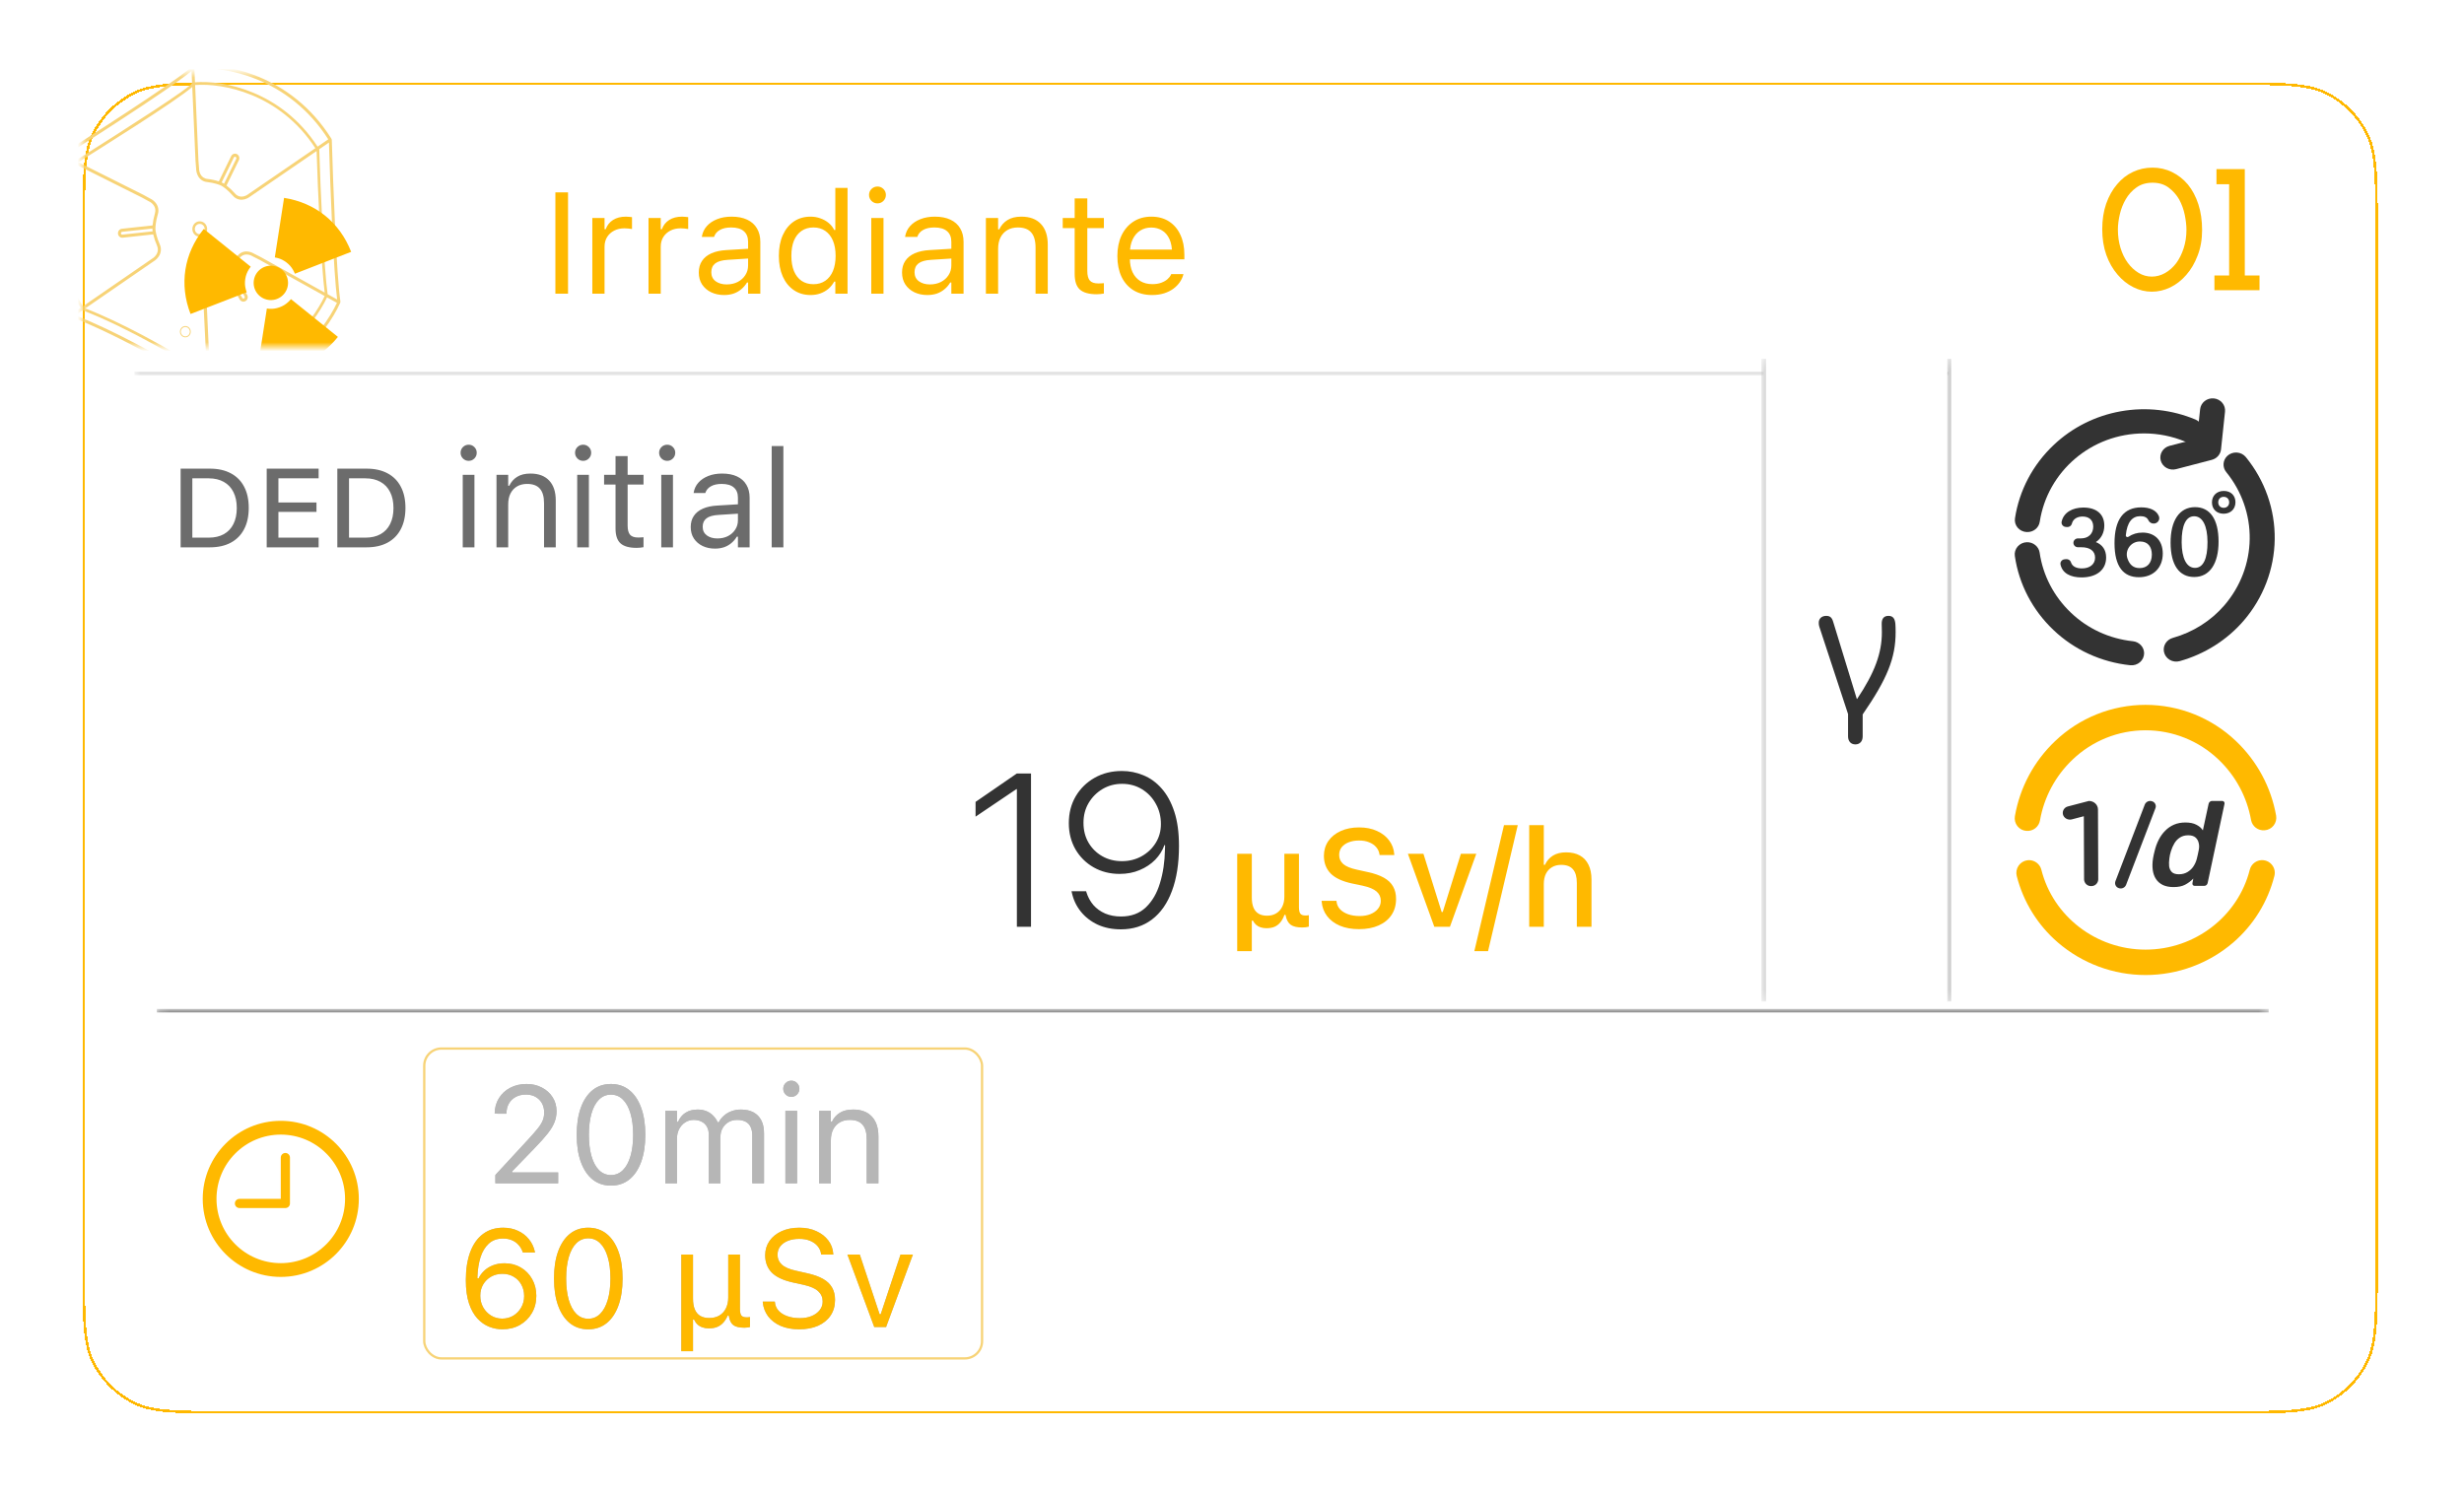 <svg width="270" height="164" viewBox="0 0 270 164" fill="none" xmlns="http://www.w3.org/2000/svg">
<g filter="url(#filter0_d_95_8150)">
<path d="M7.123 23.221C7.123 17.586 7.123 14.769 8.22 12.616C9.184 10.723 10.723 9.184 12.617 8.219C14.769 7.123 17.586 7.123 23.221 7.123H242.56C248.195 7.123 251.012 7.123 253.164 8.219C255.058 9.184 256.597 10.723 257.561 12.616C258.658 14.769 258.658 17.586 258.658 23.221V136.915C258.658 142.55 258.658 145.367 257.561 147.519C256.597 149.413 255.058 150.952 253.164 151.916C251.012 153.013 248.195 153.013 242.56 153.013H23.221C17.586 153.013 14.769 153.013 12.617 151.916C10.723 150.952 9.184 149.413 8.22 147.519C7.123 145.367 7.123 142.55 7.123 136.915V23.221Z" fill="white" shape-rendering="crispEdges"/>
<path d="M7.266 23.221C7.266 20.401 7.266 18.295 7.402 16.624C7.539 14.955 7.81 13.734 8.347 12.681C9.298 10.815 10.815 9.298 12.681 8.347C13.734 7.81 14.956 7.538 16.625 7.402C18.295 7.266 20.401 7.266 23.221 7.266H242.56C245.38 7.266 247.486 7.266 249.156 7.402C250.825 7.538 252.047 7.81 253.1 8.347C254.966 9.298 256.483 10.815 257.434 12.681C257.971 13.734 258.242 14.955 258.379 16.624C258.515 18.295 258.515 20.401 258.515 23.221V136.915C258.515 139.735 258.515 141.841 258.379 143.512C258.242 145.18 257.971 146.402 257.434 147.455C256.483 149.321 254.966 150.838 253.1 151.789C252.047 152.326 250.825 152.597 249.156 152.734C247.486 152.87 245.38 152.87 242.56 152.87H23.221C20.401 152.87 18.295 152.87 16.625 152.734C14.956 152.597 13.734 152.326 12.681 151.789C10.815 150.838 9.298 149.321 8.347 147.455C7.81 146.402 7.539 145.18 7.402 143.512C7.266 141.841 7.266 139.735 7.266 136.915V23.221Z" stroke="#FFB800" stroke-width="0.285" shape-rendering="crispEdges"/>
<mask id="path-3-inside-1_95_8150" fill="white">
<path d="M12.832 11.88H252.293V39.046H12.832V11.88Z"/>
</mask>
<path d="M12.832 11.88H252.293V39.046H12.832V11.88Z" fill="white"/>
<path d="M252.293 38.856H12.832V39.236H252.293V38.856Z" fill="#C7C7C7" mask="url(#path-3-inside-1_95_8150)"/>
<path d="M237.663 28.225C237.146 28.824 236.56 29.279 235.907 29.593C235.254 29.905 234.58 30.062 233.886 30.062C233.192 30.062 232.519 29.899 231.865 29.572C231.212 29.245 230.634 28.783 230.13 28.184C229.613 27.585 229.205 26.871 228.906 26.041C228.606 25.197 228.456 24.258 228.456 23.224C228.456 22.189 228.599 21.257 228.885 20.427C229.185 19.583 229.586 18.869 230.09 18.284C230.579 17.698 231.158 17.249 231.825 16.936C232.491 16.623 233.206 16.467 233.968 16.467C234.73 16.467 235.445 16.63 236.111 16.957C236.778 17.283 237.357 17.739 237.847 18.324C238.336 18.923 238.717 19.645 238.99 20.488C239.262 21.332 239.398 22.271 239.398 23.305C239.398 24.34 239.235 25.272 238.908 26.102C238.595 26.932 238.18 27.64 237.663 28.225ZM231.253 26.898C231.593 27.361 231.988 27.728 232.437 28C232.886 28.272 233.369 28.409 233.886 28.409C234.39 28.409 234.873 28.279 235.336 28.021C235.798 27.762 236.207 27.401 236.56 26.939C236.901 26.476 237.173 25.932 237.377 25.306C237.581 24.68 237.683 24.006 237.683 23.285C237.683 22.795 237.622 22.25 237.5 21.652C237.377 21.053 237.173 20.488 236.887 19.957C236.588 19.44 236.2 19.005 235.724 18.651C235.247 18.297 234.662 18.12 233.968 18.12C233.274 18.12 232.682 18.297 232.192 18.651C231.716 18.991 231.328 19.42 231.029 19.937C230.729 20.454 230.511 21.012 230.375 21.611C230.239 22.21 230.171 22.754 230.171 23.244C230.171 23.965 230.266 24.639 230.457 25.265C230.647 25.891 230.913 26.435 231.253 26.898ZM245.69 29.899H240.75V28.286H242.362V18.284H240.974V16.63H244.077V28.286H245.69V29.899Z" fill="#FFB900"/>
<path d="M17.889 58.077V49.455H21.088C21.987 49.455 22.753 49.624 23.387 49.963C24.026 50.302 24.512 50.791 24.846 51.43C25.185 52.069 25.354 52.84 25.354 53.744V53.759C25.354 54.667 25.185 55.444 24.846 56.087C24.512 56.731 24.026 57.224 23.387 57.568C22.753 57.907 21.987 58.077 21.088 58.077H17.889ZM19.172 57.016H20.962C21.616 57.016 22.171 56.888 22.628 56.633C23.085 56.377 23.433 56.009 23.674 55.527C23.92 55.041 24.043 54.456 24.043 53.773V53.766C24.043 53.083 23.92 52.501 23.674 52.019C23.433 51.533 23.082 51.162 22.62 50.907C22.163 50.646 21.611 50.516 20.962 50.516H19.172V57.016ZM27.322 58.077V49.455H33.011V50.516H28.604V53.162H32.775V54.193H28.604V57.016H33.011V58.077H27.322ZM35.06 58.077V49.455H38.258C39.157 49.455 39.923 49.624 40.557 49.963C41.196 50.302 41.682 50.791 42.016 51.43C42.355 52.069 42.525 52.84 42.525 53.744V53.759C42.525 54.667 42.355 55.444 42.016 56.087C41.682 56.731 41.196 57.224 40.557 57.568C39.923 57.907 39.157 58.077 38.258 58.077H35.06ZM36.342 57.016H38.133C38.786 57.016 39.341 56.888 39.798 56.633C40.255 56.377 40.604 56.009 40.844 55.527C41.09 55.041 41.213 54.456 41.213 53.773V53.766C41.213 53.083 41.09 52.501 40.844 52.019C40.604 51.533 40.252 51.162 39.791 50.907C39.334 50.646 38.781 50.516 38.133 50.516H36.342V57.016ZM48.803 58.077V50.133H50.085V58.077H48.803ZM49.452 48.6C49.211 48.6 49.002 48.514 48.825 48.342C48.653 48.165 48.567 47.957 48.567 47.716C48.567 47.47 48.653 47.261 48.825 47.089C49.002 46.917 49.211 46.831 49.452 46.831C49.697 46.831 49.906 46.917 50.078 47.089C50.25 47.261 50.336 47.47 50.336 47.716C50.336 47.957 50.25 48.165 50.078 48.342C49.906 48.514 49.697 48.6 49.452 48.6ZM52.502 58.077V50.133H53.785V51.327H53.903C54.104 50.904 54.394 50.578 54.772 50.347C55.15 50.111 55.632 49.993 56.217 49.993C57.111 49.993 57.796 50.248 58.273 50.759C58.754 51.265 58.995 51.99 58.995 52.933V58.077H57.712V53.243C57.712 52.526 57.56 51.995 57.256 51.651C56.956 51.302 56.489 51.128 55.855 51.128C55.433 51.128 55.067 51.219 54.757 51.4C54.448 51.582 54.207 51.84 54.035 52.174C53.868 52.508 53.785 52.909 53.785 53.375V58.077H52.502ZM61.346 58.077V50.133H62.628V58.077H61.346ZM61.994 48.6C61.753 48.6 61.544 48.514 61.368 48.342C61.196 48.165 61.11 47.957 61.11 47.716C61.11 47.47 61.196 47.261 61.368 47.089C61.544 46.917 61.753 46.831 61.994 46.831C62.24 46.831 62.448 46.917 62.62 47.089C62.792 47.261 62.878 47.47 62.878 47.716C62.878 47.957 62.792 48.165 62.62 48.342C62.448 48.514 62.24 48.6 61.994 48.6ZM67.867 58.136C67.052 58.136 66.46 57.971 66.091 57.642C65.728 57.313 65.546 56.77 65.546 56.014V51.194H64.293V50.133H65.546V48.077H66.872V50.133H68.612V51.194H66.872V55.689C66.872 56.156 66.961 56.492 67.138 56.699C67.314 56.9 67.609 57.001 68.022 57.001C68.135 57.001 68.231 56.998 68.309 56.994C68.393 56.989 68.494 56.981 68.612 56.971V58.062C68.489 58.082 68.366 58.099 68.243 58.114C68.12 58.129 67.995 58.136 67.867 58.136ZM70.557 58.077V50.133H71.839V58.077H70.557ZM71.205 48.6C70.965 48.6 70.756 48.514 70.579 48.342C70.407 48.165 70.321 47.957 70.321 47.716C70.321 47.47 70.407 47.261 70.579 47.089C70.756 46.917 70.965 46.831 71.205 46.831C71.451 46.831 71.66 46.917 71.832 47.089C72.004 47.261 72.09 47.47 72.09 47.716C72.09 47.957 72.004 48.165 71.832 48.342C71.66 48.514 71.451 48.6 71.205 48.6ZM76.438 58.217C75.936 58.217 75.484 58.121 75.082 57.929C74.684 57.738 74.367 57.465 74.131 57.111C73.9 56.758 73.785 56.34 73.785 55.859V55.844C73.785 55.372 73.898 54.97 74.124 54.636C74.35 54.297 74.679 54.031 75.111 53.84C75.543 53.648 76.067 53.535 76.681 53.501L79.599 53.324V54.348L76.835 54.525C76.231 54.559 75.789 54.685 75.509 54.901C75.234 55.117 75.096 55.422 75.096 55.815V55.829C75.096 56.232 75.249 56.547 75.553 56.773C75.858 56.994 76.241 57.104 76.703 57.104C77.14 57.104 77.528 57.018 77.867 56.846C78.206 56.669 78.472 56.431 78.663 56.131C78.86 55.832 78.958 55.493 78.958 55.114V52.638C78.958 52.147 78.808 51.774 78.508 51.518C78.213 51.258 77.769 51.128 77.174 51.128C76.698 51.128 76.307 51.214 76.003 51.386C75.698 51.553 75.494 51.791 75.391 52.1L75.384 52.123H74.102L74.109 52.078C74.178 51.661 74.35 51.297 74.625 50.988C74.905 50.673 75.266 50.43 75.708 50.258C76.15 50.081 76.654 49.993 77.219 49.993C77.867 49.993 78.415 50.099 78.862 50.31C79.314 50.521 79.656 50.826 79.886 51.224C80.122 51.617 80.24 52.088 80.24 52.638V58.077H78.958V56.905H78.84C78.673 57.185 78.469 57.423 78.228 57.62C77.993 57.816 77.725 57.966 77.425 58.069C77.125 58.168 76.796 58.217 76.438 58.217ZM82.657 58.077V46.979H83.939V58.077H82.657Z" fill="#6C6C6C"/>
</g>
<mask id="mask0_95_8150" style="mask-type:alpha" maskUnits="userSpaceOnUse" x="9" y="8" width="30" height="30">
<path d="M9 8.103L39 8L39 38H9V8.103Z" fill="#D9D9D9"/>
</mask>
<g mask="url(#mask0_95_8150)">
<path d="M37.272 33.207C37.286 33.177 37.295 33.144 37.299 33.111C37.303 33.08 37.303 33.047 37.298 33.015C36.879 30.242 36.503 20.296 36.359 15.354C36.358 15.325 36.353 15.295 36.345 15.267C36.336 15.238 36.323 15.21 36.307 15.184C31.851 8.106 24.506 6.858 21.178 7.187C21.137 7.192 21.097 7.207 21.063 7.232L21.027 7.257C21.003 7.275 20.983 7.296 20.965 7.321C20.448 8.031 13.331 12.739 6.752 16.9C6.727 16.916 6.705 16.935 6.685 16.956C6.665 16.979 6.648 17.004 6.635 17.031C2.865 24.602 5.659 31.833 7.69 34.64C7.709 34.666 7.731 34.688 7.755 34.708C7.78 34.725 7.806 34.739 7.834 34.749C13.257 36.827 19.962 40.807 22.792 42.647C22.815 42.662 22.841 42.674 22.868 42.682C22.896 42.691 22.925 42.696 22.954 42.696C30.817 42.848 35.742 36.586 37.272 33.207ZM36.943 32.818L35.9 32.238C35.52 29.63 35.111 20.826 34.984 16.397L34.983 16.354L36.045 15.624C36.187 20.508 36.545 29.777 36.943 32.818ZM13.351 25.069C13.289 25.076 13.229 25.095 13.174 25.126C13.119 25.157 13.071 25.198 13.032 25.249C12.993 25.299 12.963 25.357 12.946 25.419C12.928 25.481 12.922 25.546 12.928 25.61C12.935 25.675 12.954 25.737 12.983 25.794C13.013 25.851 13.053 25.901 13.101 25.942C13.15 25.983 13.205 26.013 13.265 26.032C13.325 26.05 13.387 26.056 13.449 26.049L16.791 25.686C16.892 26.111 17.031 26.526 17.207 26.923C17.51 27.614 17.007 28.144 16.7 28.326L16.695 28.329L9.088 33.566C7.315 30.961 5.138 24.556 8.32 18.024L15.554 21.648L16.289 22.051L16.297 22.055C16.625 22.194 17.191 22.65 16.978 23.376C16.85 23.808 16.763 24.253 16.719 24.703L13.351 25.069ZM16.702 25.045C16.702 25.097 16.703 25.142 16.706 25.177C16.708 25.222 16.715 25.282 16.726 25.354L13.415 25.713C13.396 25.715 13.376 25.713 13.357 25.707C13.339 25.701 13.321 25.692 13.306 25.679C13.291 25.666 13.278 25.651 13.269 25.633C13.259 25.615 13.253 25.595 13.251 25.575C13.249 25.555 13.251 25.534 13.257 25.515C13.262 25.495 13.271 25.477 13.284 25.461C13.296 25.445 13.311 25.432 13.328 25.422C13.345 25.412 13.364 25.406 13.384 25.404L16.702 25.045ZM22.214 31.563L22.667 40.829C21.124 39.833 18.475 38.236 15.577 36.706C13.522 35.621 11.341 34.571 9.343 33.794L16.726 28.713L16.999 28.527C17.07 28.473 17.138 28.413 17.201 28.348C17.308 28.237 17.4 28.111 17.473 27.973C17.57 27.793 17.624 27.59 17.63 27.383C17.636 27.177 17.593 26.971 17.507 26.785C17.165 26.005 17.047 25.379 17.033 25.156C17.019 24.934 17.055 24.296 17.295 23.476C17.358 23.28 17.374 23.07 17.342 22.866C17.31 22.662 17.231 22.468 17.112 22.302C16.936 22.059 16.702 21.868 16.433 21.748L15.701 21.346L8.577 17.778C10.467 16.589 19.445 10.994 21.067 9.524L21.421 17.587L21.488 18.443C21.489 18.748 21.566 19.047 21.712 19.311C21.812 19.49 21.952 19.641 22.12 19.752C22.288 19.862 22.479 19.929 22.677 19.947C23.496 20.039 24.074 20.255 24.265 20.356C24.456 20.457 24.965 20.815 25.52 21.448C25.65 21.604 25.815 21.725 26 21.8C26.185 21.876 26.385 21.904 26.583 21.883C26.875 21.85 27.154 21.737 27.391 21.556L34.693 16.551C34.82 20.909 35.209 29.217 35.577 32.059L28.58 28.175L28.577 28.173L27.838 27.798C27.586 27.642 27.299 27.559 27.007 27.554C26.808 27.552 26.611 27.601 26.433 27.695C26.256 27.788 26.103 27.926 25.987 28.094C25.492 28.78 25.019 29.186 24.838 29.305C24.657 29.424 24.101 29.696 23.294 29.869C23.098 29.906 22.914 29.991 22.757 30.118C22.6 30.245 22.474 30.41 22.392 30.598C22.291 30.824 22.24 31.071 22.241 31.32M25.968 16.893C25.856 16.834 25.726 16.823 25.607 16.864C25.487 16.905 25.388 16.993 25.331 17.109L23.98 19.877C23.567 19.744 23.142 19.653 22.712 19.607C21.986 19.524 21.805 18.805 21.811 18.436L21.743 17.566L21.381 9.321C24.362 9.078 30.639 10.222 34.554 16.239L27.207 21.276L27.199 21.282C26.916 21.505 26.251 21.778 25.759 21.217C25.474 20.89 25.16 20.593 24.822 20.328L26.175 17.556C26.231 17.44 26.241 17.305 26.203 17.181C26.164 17.057 26.079 16.954 25.968 16.894L25.968 16.893ZM25.887 17.402L24.553 20.134C24.497 20.097 24.449 20.069 24.412 20.05C24.375 20.031 24.339 20.012 24.288 19.992L25.62 17.264C25.638 17.227 25.669 17.199 25.707 17.186C25.744 17.174 25.785 17.177 25.82 17.196C25.856 17.214 25.882 17.247 25.895 17.286C25.907 17.325 25.904 17.367 25.886 17.404L25.887 17.402ZM25.13 29.502L26.8 32.487C26.81 32.504 26.817 32.524 26.819 32.544C26.822 32.564 26.82 32.585 26.815 32.604C26.81 32.624 26.802 32.642 26.79 32.659C26.778 32.675 26.763 32.688 26.746 32.699C26.729 32.709 26.71 32.715 26.691 32.718C26.672 32.721 26.652 32.719 26.633 32.714C26.614 32.709 26.596 32.7 26.581 32.688C26.565 32.675 26.552 32.66 26.542 32.642L24.877 29.669C24.934 29.636 24.98 29.611 25.013 29.588C25.047 29.566 25.085 29.537 25.129 29.504L25.13 29.502ZM22.573 31.461L22.572 31.45C22.533 31.083 22.647 30.349 23.362 30.195C23.779 30.108 24.188 29.979 24.582 29.81L26.263 32.813C26.326 32.926 26.43 33.008 26.552 33.042C26.673 33.075 26.802 33.057 26.911 32.991C27.02 32.925 27.099 32.817 27.131 32.691C27.163 32.565 27.145 32.43 27.082 32.317L25.384 29.284C25.703 28.984 25.993 28.652 26.25 28.294C26.688 27.686 27.376 27.893 27.678 28.086L27.685 28.09L28.433 28.47L35.577 32.439C34.181 35.439 29.814 40.968 22.999 40.934L22.573 31.461ZM35.972 15.268L34.801 16.07C30.813 9.941 24.417 8.771 21.367 9.016L21.3 7.514C24.585 7.225 31.634 8.478 35.972 15.268ZM15.652 11.539C19.249 9.147 20.519 8.185 20.988 7.767L21.046 9.106L21.041 9.118C20.787 9.638 14.324 13.782 8.258 17.617L7.135 17.056C8.517 16.179 12.222 13.82 15.652 11.539ZM7.904 34.378C5.932 31.602 3.283 24.626 6.868 17.297L8.054 17.891C4.816 24.543 7.033 31.065 8.841 33.734L7.904 34.378ZM14.963 37.7C12.748 36.531 10.402 35.399 8.241 34.551L9.037 34.003L9.069 34.016C14 35.898 20.113 39.531 22.681 41.203L22.726 42.216C21.021 41.115 18.128 39.371 14.965 37.701L14.963 37.7ZM23.062 42.363L23.011 41.241C29.956 41.267 34.406 35.651 35.836 32.586L36.92 33.188C35.365 36.509 30.604 42.45 23.062 42.363Z" fill="#F7D377"/>
<path d="M21.52 25.851C21.663 25.926 21.825 25.956 21.985 25.936C22.144 25.916 22.294 25.848 22.416 25.739C22.538 25.63 22.627 25.486 22.67 25.325C22.713 25.165 22.71 24.994 22.66 24.835C22.61 24.676 22.516 24.536 22.39 24.433C22.263 24.33 22.11 24.268 21.95 24.255C21.79 24.242 21.63 24.279 21.49 24.361C21.35 24.443 21.236 24.566 21.164 24.715C21.066 24.915 21.049 25.146 21.116 25.36C21.183 25.573 21.328 25.749 21.52 25.851ZM22.133 24.595C22.228 24.646 22.307 24.724 22.36 24.821C22.412 24.919 22.436 25.03 22.428 25.141C22.419 25.252 22.38 25.358 22.314 25.445C22.247 25.533 22.158 25.598 22.056 25.633C21.954 25.667 21.845 25.67 21.742 25.64C21.639 25.609 21.546 25.548 21.477 25.464C21.407 25.379 21.363 25.275 21.35 25.164C21.337 25.054 21.357 24.942 21.405 24.842C21.47 24.709 21.583 24.608 21.72 24.562C21.856 24.516 22.005 24.527 22.133 24.595Z" fill="#F7D377"/>
<path d="M29.389 32.862C28.361 32.703 27.657 31.739 27.817 30.711C27.977 29.683 28.94 28.979 29.968 29.139C30.997 29.299 31.701 30.262 31.541 31.29C31.381 32.319 30.418 33.022 29.389 32.862ZM37.028 36.921L31.881 32.779C31.837 32.829 31.8 32.88 31.75 32.93C31.689 32.999 31.622 33.06 31.556 33.121C31.489 33.182 31.417 33.235 31.343 33.295C31.271 33.348 31.191 33.4 31.12 33.446C31.041 33.491 30.963 33.536 30.879 33.572C30.794 33.609 30.71 33.646 30.627 33.676C30.544 33.706 30.453 33.735 30.364 33.757C30.275 33.779 30.186 33.8 30.091 33.814C29.996 33.828 29.909 33.836 29.815 33.843C29.721 33.85 29.629 33.849 29.53 33.841C29.438 33.834 29.34 33.826 29.242 33.811L28.227 40.337C31.66 40.857 34.85 39.625 37.028 36.921ZM38.478 27.599C37.224 24.362 34.558 22.219 31.128 21.685L30.113 28.212C30.21 28.227 30.307 28.249 30.396 28.27C30.486 28.291 30.58 28.327 30.669 28.355C30.756 28.39 30.844 28.425 30.923 28.466C31.009 28.508 31.089 28.549 31.166 28.604C31.244 28.652 31.321 28.707 31.391 28.761C31.462 28.814 31.531 28.875 31.6 28.936C31.669 28.997 31.73 29.063 31.791 29.13C31.852 29.196 31.905 29.269 31.958 29.341C32.011 29.414 32.063 29.493 32.108 29.572C32.153 29.65 32.198 29.729 32.235 29.813C32.261 29.874 32.287 29.935 32.313 29.997L38.478 27.599ZM27.476 29.23L22.329 25.087C20.152 27.791 19.626 31.172 20.879 34.41L27.041 32.026C27.031 32.003 27.02 31.98 27.009 31.957C26.98 31.873 26.951 31.783 26.929 31.694C26.907 31.605 26.885 31.516 26.871 31.421C26.858 31.326 26.85 31.239 26.843 31.145C26.836 31.051 26.836 30.959 26.844 30.86C26.852 30.768 26.86 30.669 26.875 30.572C26.89 30.474 26.911 30.385 26.933 30.288C26.954 30.198 26.983 30.103 27.018 30.016C27.054 29.928 27.089 29.841 27.13 29.762C27.172 29.675 27.212 29.596 27.267 29.519C27.315 29.441 27.37 29.363 27.424 29.293C27.442 29.267 27.459 29.249 27.476 29.23Z" fill="#FFB900"/>
<path d="M20.58 35.796C20.475 35.741 20.356 35.719 20.239 35.734C20.122 35.748 20.012 35.798 19.923 35.878C19.833 35.958 19.769 36.063 19.737 36.181C19.705 36.299 19.707 36.425 19.744 36.541C19.781 36.657 19.85 36.76 19.942 36.836C20.035 36.911 20.147 36.957 20.264 36.966C20.382 36.976 20.499 36.949 20.602 36.889C20.705 36.829 20.788 36.738 20.841 36.629C20.912 36.482 20.924 36.313 20.875 36.157C20.826 36.001 20.72 35.871 20.58 35.796ZM20.085 36.81C19.998 36.764 19.926 36.692 19.878 36.603C19.83 36.514 19.808 36.413 19.815 36.311C19.823 36.21 19.859 36.113 19.919 36.033C19.98 35.953 20.062 35.893 20.155 35.861C20.248 35.83 20.348 35.827 20.442 35.855C20.537 35.882 20.621 35.938 20.685 36.015C20.748 36.093 20.789 36.188 20.8 36.289C20.812 36.39 20.794 36.493 20.75 36.583C20.721 36.644 20.68 36.698 20.631 36.742C20.582 36.786 20.524 36.82 20.463 36.841C20.401 36.862 20.336 36.871 20.271 36.865C20.206 36.861 20.142 36.842 20.084 36.812L20.085 36.81Z" fill="#F7D377"/>
</g>
<path d="M111.428 101.565V86.48H111.37L106.9 89.495V87.877L111.416 84.769H112.976V101.565H111.428ZM122.939 84.49C123.754 84.49 124.534 84.645 125.279 84.955C126.032 85.258 126.699 85.739 127.281 86.399C127.871 87.058 128.336 87.908 128.678 88.948C129.019 89.98 129.19 91.229 129.19 92.696V92.719C129.19 94.628 128.934 96.265 128.422 97.631C127.917 98.996 127.188 100.04 126.233 100.762C125.287 101.483 124.15 101.844 122.823 101.844C121.884 101.844 121.038 101.674 120.286 101.332C119.541 100.983 118.924 100.506 118.435 99.9C117.946 99.295 117.616 98.597 117.446 97.805L117.411 97.666H119.017L119.052 97.794C119.215 98.314 119.467 98.775 119.808 99.179C120.158 99.575 120.588 99.885 121.1 100.11C121.62 100.327 122.198 100.436 122.835 100.436C123.944 100.436 124.848 100.106 125.547 99.447C126.253 98.779 126.773 97.891 127.106 96.781C127.448 95.671 127.63 94.449 127.653 93.115C127.661 93.014 127.665 92.917 127.665 92.824C127.665 92.723 127.665 92.626 127.665 92.533L127.211 90.298C127.211 89.483 127.025 88.746 126.652 88.086C126.288 87.419 125.783 86.888 125.139 86.492C124.495 86.096 123.766 85.898 122.951 85.898C122.167 85.898 121.454 86.088 120.809 86.469C120.173 86.849 119.665 87.361 119.285 88.005C118.912 88.641 118.726 89.359 118.726 90.158V90.181C118.726 90.989 118.908 91.706 119.273 92.335C119.638 92.963 120.138 93.46 120.775 93.825C121.411 94.189 122.132 94.372 122.939 94.372C123.731 94.372 124.449 94.193 125.093 93.836C125.745 93.472 126.261 92.983 126.641 92.37C127.021 91.757 127.211 91.07 127.211 90.309V90.298H127.84V92.614H127.595C127.386 93.204 127.048 93.739 126.583 94.22C126.117 94.694 125.551 95.07 124.883 95.349C124.224 95.629 123.49 95.769 122.683 95.769C121.628 95.769 120.678 95.528 119.832 95.047C118.994 94.566 118.33 93.906 117.841 93.068C117.36 92.222 117.12 91.272 117.12 90.216V90.193C117.12 89.099 117.372 88.121 117.876 87.26C118.388 86.399 119.079 85.724 119.948 85.235C120.825 84.738 121.822 84.49 122.939 84.49Z" fill="#333333"/>
<path d="M135.571 104.233V93.562H137.17V98.359C137.17 98.797 137.232 99.165 137.355 99.465C137.482 99.76 137.669 99.981 137.915 100.128C138.16 100.275 138.47 100.349 138.843 100.349C139.231 100.349 139.565 100.263 139.845 100.091C140.13 99.919 140.349 99.678 140.501 99.369C140.658 99.055 140.737 98.686 140.737 98.263V93.562H142.336V99.413C142.336 99.762 142.39 100.003 142.498 100.135C142.606 100.263 142.788 100.327 143.044 100.327C143.103 100.327 143.164 100.324 143.228 100.32C143.297 100.31 143.36 100.3 143.419 100.29V101.55C143.311 101.58 143.198 101.602 143.08 101.617C142.963 101.631 142.832 101.639 142.69 101.639C142.135 101.639 141.72 101.543 141.444 101.351C141.169 101.155 140.983 100.823 140.884 100.356L140.87 100.261H140.744C140.631 100.58 140.486 100.848 140.31 101.064C140.138 101.28 139.926 101.445 139.676 101.558C139.425 101.666 139.123 101.72 138.769 101.72C138.539 101.72 138.327 101.688 138.136 101.624C137.949 101.565 137.784 101.474 137.642 101.351C137.5 101.224 137.384 101.071 137.296 100.894H137.17V104.233H135.571ZM148.917 101.823C148.116 101.823 147.418 101.698 146.824 101.447C146.23 101.192 145.76 100.838 145.416 100.386C145.073 99.934 144.876 99.411 144.827 98.816L144.82 98.72H146.448L146.456 98.802C146.49 99.121 146.615 99.398 146.831 99.634C147.052 99.87 147.347 100.054 147.716 100.187C148.089 100.32 148.514 100.386 148.991 100.386C149.438 100.386 149.836 100.315 150.184 100.172C150.533 100.03 150.806 99.833 151.002 99.583C151.204 99.332 151.304 99.045 151.304 98.72V98.713C151.304 98.305 151.15 97.966 150.84 97.696C150.531 97.426 150.025 97.215 149.322 97.062L148.158 96.819C147.082 96.588 146.298 96.222 145.807 95.721C145.316 95.215 145.07 94.569 145.07 93.783V93.776C145.075 93.162 145.24 92.621 145.564 92.154C145.893 91.688 146.347 91.324 146.927 91.064C147.507 90.803 148.173 90.673 148.924 90.673C149.676 90.673 150.332 90.803 150.892 91.064C151.457 91.319 151.901 91.668 152.226 92.11C152.555 92.552 152.739 93.051 152.778 93.606L152.786 93.702H151.172L151.157 93.606C151.113 93.316 150.993 93.058 150.796 92.832C150.604 92.606 150.346 92.43 150.022 92.302C149.703 92.169 149.33 92.105 148.902 92.11C148.489 92.11 148.121 92.174 147.797 92.302C147.472 92.425 147.215 92.604 147.023 92.84C146.836 93.076 146.743 93.361 146.743 93.695V93.702C146.743 94.095 146.893 94.424 147.192 94.689C147.497 94.95 147.991 95.154 148.674 95.301L149.838 95.559C150.58 95.716 151.182 95.925 151.643 96.185C152.105 96.446 152.442 96.768 152.653 97.151C152.869 97.529 152.977 97.981 152.977 98.507V98.514C152.977 99.192 152.81 99.779 152.476 100.275C152.147 100.767 151.678 101.147 151.069 101.418C150.459 101.688 149.742 101.823 148.917 101.823ZM157.17 101.565L154.274 93.562H155.977L157.974 99.944H158.091L160.081 93.562H161.769L158.88 101.565H157.17ZM166.315 90.423L163.058 104.233H161.555L164.805 90.423H166.315ZM167.568 101.565V90.423H169.167V94.771H169.293C169.489 94.343 169.779 94.009 170.162 93.768C170.545 93.528 171.029 93.407 171.614 93.407C172.208 93.407 172.712 93.523 173.125 93.754C173.537 93.984 173.852 94.323 174.068 94.771C174.284 95.213 174.392 95.751 174.392 96.384V101.565H172.786V96.76C172.786 96.092 172.646 95.596 172.366 95.272C172.09 94.942 171.658 94.778 171.069 94.778C170.681 94.778 170.344 94.864 170.059 95.036C169.774 95.203 169.553 95.444 169.396 95.758C169.244 96.067 169.167 96.438 169.167 96.871V101.565H167.568Z" fill="#FFB900"/>
<mask id="path-13-inside-2_95_8150" fill="white">
<path d="M213.536 39.319H257.547V109.749H213.536V39.319Z"/>
</mask>
<path d="M213.536 39.319H257.547V109.749H213.536V39.319Z" fill="white"/>
<path d="M213.799 109.749V39.319H213.273V109.749H213.799Z" fill="#A7A7A7" mask="url(#path-13-inside-2_95_8150)"/>
<path d="M248.157 90.988H248.128C247.788 91.014 247.45 90.913 247.18 90.705C246.91 90.496 246.727 90.195 246.666 89.859C246.213 87.324 244.961 85 243.092 83.229C240.937 81.172 238.072 80.027 235.093 80.031C232.114 80.034 229.252 81.187 227.102 83.249C225.232 85.028 223.983 87.361 223.538 89.903C223.481 90.242 223.3 90.547 223.03 90.76C222.76 90.973 222.421 91.078 222.078 91.054H222.049C221.857 91.041 221.67 90.987 221.5 90.897C221.331 90.807 221.181 90.683 221.063 90.532C220.944 90.38 220.858 90.206 220.811 90.019C220.763 89.833 220.756 89.639 220.788 89.449C221.331 86.308 222.871 83.426 225.18 81.229C227.847 78.675 231.397 77.247 235.09 77.243C238.784 77.239 242.336 78.658 245.01 81.207C247.314 83.39 248.857 86.255 249.412 89.381C249.444 89.57 249.437 89.764 249.391 89.951C249.344 90.137 249.259 90.311 249.14 90.463C249.022 90.614 248.874 90.739 248.704 90.83C248.535 90.92 248.348 90.974 248.157 90.988Z" fill="#FFB900"/>
<path d="M249.266 95.647C249.266 95.761 249.252 95.874 249.224 95.985C248.506 98.825 246.931 101.374 244.713 103.287C242.04 105.586 238.632 106.85 235.107 106.85C231.582 106.85 228.173 105.586 225.501 103.287C223.284 101.377 221.708 98.83 220.989 95.993C220.941 95.803 220.934 95.605 220.969 95.412C221.003 95.22 221.077 95.036 221.187 94.874C221.297 94.712 221.439 94.574 221.606 94.471C221.772 94.368 221.958 94.3 222.153 94.274C222.215 94.265 222.277 94.261 222.34 94.261C222.651 94.262 222.953 94.367 223.198 94.559C223.442 94.751 223.616 95.019 223.691 95.321C224.965 100.389 229.666 104.067 235.104 104.067C240.543 104.067 245.248 100.386 246.524 95.318C246.605 94.987 246.805 94.698 247.085 94.505C247.365 94.311 247.707 94.227 248.044 94.268C248.382 94.309 248.694 94.472 248.919 94.727C249.145 94.981 249.27 95.31 249.27 95.65L249.266 95.647Z" fill="#FFB900"/>
<path d="M228.897 87.774C229.444 87.774 229.89 88.187 229.892 88.703L229.922 96.373C229.916 96.572 229.832 96.761 229.687 96.899C229.542 97.036 229.348 97.11 229.148 97.105C228.949 97.111 228.755 97.039 228.609 96.903C228.463 96.766 228.376 96.578 228.369 96.378L228.342 89.447L227.024 89.794C226.583 89.907 226.131 89.641 226.045 89.219C226.011 89.033 226.05 88.842 226.154 88.685C226.258 88.527 226.418 88.416 226.602 88.374L228.897 87.774Z" fill="#333333"/>
<path d="M232.174 97.326C232.1 97.304 232.03 97.266 231.97 97.216C231.91 97.166 231.862 97.104 231.827 97.034C231.791 96.964 231.771 96.888 231.767 96.81C231.762 96.732 231.774 96.654 231.8 96.58L235.025 88.162C235.088 88.013 235.205 87.894 235.353 87.828C235.501 87.763 235.668 87.757 235.82 87.811C235.895 87.833 235.964 87.871 236.024 87.921C236.084 87.971 236.133 88.033 236.168 88.103C236.203 88.173 236.223 88.249 236.228 88.327C236.232 88.405 236.221 88.483 236.194 88.556L234.582 92.766L232.969 96.975C232.907 97.124 232.789 97.243 232.642 97.308C232.494 97.374 232.327 97.38 232.174 97.326Z" fill="#333333"/>
<path d="M238.175 97.211C237.721 97.211 237.332 97.137 237.009 96.988C236.686 96.831 236.432 96.612 236.249 96.333C236.065 96.053 235.947 95.726 235.895 95.35C235.843 94.965 235.851 94.546 235.921 94.092C235.947 93.934 235.974 93.795 236 93.672C236.026 93.541 236.061 93.397 236.105 93.24C236.21 92.803 236.358 92.397 236.55 92.021C236.742 91.645 236.978 91.317 237.258 91.038C237.537 90.75 237.861 90.527 238.228 90.37C238.594 90.212 239.009 90.134 239.472 90.134C239.97 90.134 240.372 90.217 240.678 90.383C240.992 90.54 241.228 90.745 241.386 90.999L242.015 88.089C242.032 88.002 242.076 87.927 242.146 87.866C242.215 87.805 242.294 87.774 242.381 87.774H243.495C243.591 87.774 243.661 87.805 243.705 87.866C243.757 87.927 243.775 88.002 243.757 88.089L241.91 96.765C241.892 96.853 241.849 96.927 241.779 96.988C241.709 97.049 241.626 97.08 241.53 97.08H240.494C240.407 97.08 240.337 97.049 240.285 96.988C240.241 96.927 240.228 96.853 240.246 96.765L240.337 96.28C240.075 96.551 239.778 96.774 239.446 96.949C239.123 97.124 238.699 97.211 238.175 97.211ZM238.765 95.809C239.123 95.809 239.437 95.726 239.708 95.56C239.979 95.394 240.197 95.184 240.363 94.93C240.529 94.668 240.647 94.402 240.717 94.131C240.761 93.974 240.8 93.808 240.835 93.633C240.879 93.45 240.914 93.279 240.94 93.122C240.992 92.86 240.988 92.611 240.927 92.375C240.874 92.13 240.757 91.929 240.573 91.772C240.39 91.615 240.123 91.536 239.774 91.536C239.424 91.536 239.123 91.619 238.87 91.785C238.625 91.942 238.424 92.152 238.267 92.414C238.11 92.676 237.983 92.965 237.887 93.279C237.852 93.41 237.817 93.541 237.782 93.672C237.756 93.803 237.734 93.934 237.716 94.066C237.673 94.38 237.664 94.668 237.69 94.93C237.725 95.193 237.826 95.407 237.992 95.573C238.158 95.73 238.415 95.809 238.765 95.809Z" fill="#333333"/>
<path d="M237.116 71.404C237.059 71.081 237.128 70.749 237.309 70.472C237.491 70.195 237.771 69.993 238.097 69.903C240.308 69.281 242.275 68.036 243.749 66.328C245.503 64.284 246.48 61.722 246.517 59.068C246.554 56.414 245.648 53.828 243.951 51.74C243.738 51.483 243.632 51.16 243.652 50.832C243.672 50.504 243.818 50.195 244.06 49.965C244.198 49.835 244.363 49.735 244.543 49.671C244.723 49.606 244.916 49.579 245.108 49.591C245.3 49.603 245.487 49.654 245.657 49.74C245.828 49.827 245.977 49.947 246.097 50.093C248.187 52.658 249.303 55.837 249.258 59.101C249.214 62.365 248.012 65.515 245.852 68.026C244.026 70.141 241.588 71.682 238.85 72.451C238.664 72.503 238.469 72.517 238.278 72.491C238.087 72.465 237.904 72.401 237.74 72.302C237.576 72.203 237.436 72.072 237.329 71.917C237.221 71.762 237.149 71.587 237.116 71.404Z" fill="#333333"/>
<path d="M222.107 58.305H222.075C221.886 58.297 221.7 58.249 221.531 58.167C221.361 58.085 221.211 57.969 221.091 57.828C220.97 57.686 220.882 57.522 220.831 57.345C220.781 57.168 220.769 56.983 220.797 56.802C221.261 53.743 222.755 50.916 225.048 48.757C227.056 46.852 229.608 45.57 232.376 45.075C235.145 44.58 238.003 44.895 240.584 45.98C240.758 46.054 240.913 46.163 241.041 46.298C241.168 46.434 241.265 46.594 241.324 46.768C241.383 46.942 241.404 47.126 241.385 47.308C241.366 47.49 241.308 47.667 241.213 47.826L241.198 47.852C241.03 48.134 240.761 48.346 240.442 48.447C240.123 48.549 239.776 48.533 239.468 48.403C238.041 47.806 236.503 47.497 234.948 47.497C229.167 47.497 224.356 51.664 223.511 57.183C223.463 57.505 223.293 57.798 223.033 58.006C222.774 58.213 222.443 58.32 222.107 58.305Z" fill="#333333"/>
<path d="M234.948 71.585C234.948 71.771 234.907 71.954 234.829 72.124C234.75 72.294 234.636 72.446 234.493 72.57C234.349 72.694 234.181 72.788 233.998 72.845C233.814 72.902 233.621 72.921 233.429 72.902C230.249 72.57 227.28 71.207 225.007 69.033C222.712 66.856 221.226 64.006 220.782 60.929C220.755 60.745 220.768 60.559 220.821 60.38C220.874 60.202 220.964 60.036 221.088 59.894C221.211 59.752 221.363 59.636 221.535 59.554C221.708 59.473 221.896 59.427 222.088 59.42C222.429 59.408 222.762 59.519 223.023 59.731C223.284 59.943 223.455 60.241 223.501 60.568C223.862 63.066 225.068 65.379 226.931 67.147C228.761 68.898 231.151 69.999 233.711 70.27C234.049 70.303 234.363 70.456 234.592 70.699C234.82 70.942 234.947 71.259 234.949 71.587L234.948 71.585Z" fill="#333333"/>
<path d="M236.771 50.481C236.676 50.142 236.725 49.781 236.906 49.476C237.087 49.172 237.386 48.949 237.737 48.858L239.829 48.312C240.097 48.242 240.337 48.096 240.516 47.892C240.696 47.688 240.807 47.436 240.836 47.169L241.085 44.842C241.103 44.669 241.157 44.502 241.242 44.349C241.328 44.196 241.443 44.06 241.583 43.951C241.723 43.841 241.883 43.759 242.056 43.709C242.228 43.659 242.409 43.643 242.588 43.66C242.768 43.678 242.941 43.73 243.1 43.812C243.258 43.895 243.398 44.007 243.512 44.142C243.626 44.277 243.711 44.432 243.762 44.599C243.814 44.765 243.831 44.94 243.813 45.113L243.374 49.252C243.345 49.518 243.233 49.77 243.053 49.974C242.872 50.178 242.632 50.324 242.364 50.394L238.452 51.414C238.101 51.505 237.727 51.458 237.411 51.283C237.096 51.108 236.866 50.82 236.771 50.481Z" fill="#333333"/>
<path d="M229.661 59.405C230.385 59.694 230.783 60.264 230.786 61.09C230.791 62.406 229.796 63.271 228.098 63.278C226.885 63.278 225.995 62.83 225.787 61.868C225.772 61.801 225.773 61.733 225.788 61.667C225.803 61.601 225.833 61.539 225.875 61.484C225.916 61.43 225.97 61.385 226.031 61.351C226.092 61.318 226.16 61.298 226.229 61.292L226.402 61.275C226.519 61.264 226.636 61.293 226.734 61.357C226.831 61.42 226.902 61.515 226.934 61.624C227.07 62.077 227.527 62.293 228.135 62.291C229.004 62.291 229.578 61.824 229.575 61.106C229.573 60.389 229.022 59.967 228.065 59.97H227.705C227.639 59.971 227.573 59.959 227.512 59.935C227.451 59.911 227.396 59.876 227.349 59.831C227.302 59.786 227.265 59.733 227.239 59.674C227.214 59.615 227.201 59.552 227.201 59.489C227.2 59.36 227.252 59.237 227.346 59.145C227.439 59.054 227.567 59.002 227.7 59.001H228.037C228.843 59.001 229.374 58.488 229.372 57.705C229.369 56.922 228.836 56.603 228.192 56.605C227.627 56.609 227.154 56.87 227.029 57.397C226.999 57.509 226.929 57.607 226.831 57.673C226.732 57.74 226.612 57.769 226.493 57.757L226.355 57.745C226.284 57.739 226.216 57.719 226.154 57.686C226.092 57.652 226.038 57.607 225.996 57.552C225.954 57.496 225.924 57.433 225.909 57.367C225.894 57.3 225.895 57.23 225.91 57.163C226.134 56.145 227.114 55.625 228.28 55.621C229.699 55.615 230.581 56.32 230.586 57.589C230.586 58.386 230.237 59.024 229.663 59.403L229.661 59.405Z" fill="#333333"/>
<path d="M234.755 58.364C236.129 58.359 236.987 59.237 236.992 60.655C236.998 62.173 236.001 63.25 234.391 63.255C232.658 63.262 231.714 62.069 231.704 59.559C231.694 56.911 232.716 55.608 234.628 55.6C235.565 55.6 236.29 55.905 236.564 56.563C236.6 56.649 236.614 56.741 236.606 56.833C236.599 56.925 236.569 57.014 236.519 57.093C236.469 57.171 236.401 57.238 236.32 57.287C236.239 57.336 236.147 57.366 236.052 57.374H236.044C235.911 57.386 235.777 57.355 235.663 57.288C235.548 57.22 235.46 57.119 235.409 56.999C235.279 56.709 234.966 56.563 234.539 56.565C233.643 56.565 233.084 57.213 232.941 58.666C232.937 58.699 232.944 58.733 232.959 58.763C232.975 58.793 233 58.818 233.03 58.835C233.06 58.852 233.095 58.86 233.13 58.859C233.165 58.857 233.198 58.846 233.227 58.826C233.673 58.522 234.208 58.361 234.755 58.368V58.364ZM234.453 62.257C235.265 62.257 235.797 61.723 235.794 60.773C235.794 59.911 235.356 59.338 234.5 59.341H234.417C233.457 59.385 232.824 60.324 233.123 61.207C233.363 61.917 233.802 62.258 234.453 62.255V62.257Z" fill="#333333"/>
<path d="M240.441 63.232C238.791 63.238 237.857 61.916 237.848 59.483C237.839 57.05 238.816 55.582 240.514 55.576L240.431 56.575C239.534 56.575 239.054 57.566 239.061 59.416C239.068 61.193 239.605 62.236 240.528 62.232L240.441 63.232ZM240.514 55.576C242.163 55.57 243.097 56.892 243.106 59.324C243.115 61.756 242.137 63.232 240.441 63.232L240.524 62.232C241.421 62.232 241.901 61.241 241.894 59.392C241.887 57.614 241.35 56.572 240.427 56.575L240.514 55.576Z" fill="#333333"/>
<path d="M243.666 56.298C242.903 56.298 242.384 55.802 242.381 55.063C242.378 54.324 242.9 53.803 243.673 53.8C244.446 53.796 244.955 54.295 244.957 55.035C244.96 55.773 244.439 56.295 243.665 56.298H243.666ZM244.268 55.047C244.268 54.688 244.024 54.446 243.667 54.446C243.309 54.447 243.068 54.693 243.07 55.051C243.071 55.41 243.319 55.653 243.672 55.651C244.024 55.65 244.27 55.406 244.268 55.047V55.047Z" fill="#333333"/>
<mask id="path-28-inside-3_95_8150" fill="white">
<path d="M17.185 110.755H248.597V153.013H17.185V110.755Z"/>
</mask>
<path d="M17.185 110.945H248.597V110.565H17.185V110.945Z" fill="#333333" mask="url(#path-28-inside-3_95_8150)"/>
<circle cx="30.767" cy="131.381" r="7.798" stroke="#FFB900" stroke-width="1.509"/>
<path d="M31.27 126.853V131.884H26.24" stroke="#FFB900" stroke-width="1.006" stroke-linecap="round" stroke-linejoin="round"/>
<rect x="46.488" y="114.906" width="61.123" height="33.957" rx="1.887" fill="white" stroke="#F7D377" stroke-width="0.252"/>
<path d="M54.279 129.677V128.763L57.875 124.872C58.327 124.381 58.681 123.975 58.937 123.656C59.192 123.332 59.371 123.039 59.474 122.779C59.578 122.519 59.629 122.234 59.629 121.924V121.909C59.629 121.536 59.548 121.202 59.386 120.907C59.224 120.612 58.993 120.379 58.693 120.207C58.394 120.035 58.035 119.949 57.617 119.949C57.195 119.949 56.824 120.038 56.505 120.214C56.185 120.386 55.937 120.63 55.76 120.944C55.584 121.254 55.495 121.617 55.495 122.035L55.488 122.049L54.22 122.042L54.206 122.035C54.21 121.406 54.363 120.848 54.662 120.362C54.962 119.871 55.375 119.487 55.9 119.212C56.426 118.932 57.028 118.792 57.706 118.792C58.325 118.792 58.883 118.922 59.379 119.183C59.875 119.438 60.265 119.79 60.55 120.237C60.84 120.684 60.985 121.195 60.985 121.769V121.784C60.985 122.187 60.914 122.575 60.772 122.948C60.634 123.322 60.388 123.737 60.035 124.194C59.681 124.646 59.182 125.203 58.539 125.867L55.79 128.704L56.121 128.092V128.704L55.797 128.483H61.162V129.677H54.279ZM66.947 129.927C66.161 129.927 65.488 129.701 64.928 129.249C64.373 128.797 63.945 128.156 63.645 127.326C63.346 126.491 63.196 125.503 63.196 124.363V124.349C63.196 123.209 63.346 122.224 63.645 121.394C63.945 120.563 64.373 119.922 64.928 119.47C65.488 119.018 66.161 118.792 66.947 118.792C67.733 118.792 68.406 119.018 68.966 119.47C69.526 119.922 69.956 120.563 70.256 121.394C70.56 122.224 70.713 123.209 70.713 124.349V124.363C70.713 125.503 70.56 126.491 70.256 127.326C69.956 128.156 69.526 128.797 68.966 129.249C68.406 129.701 67.733 129.927 66.947 129.927ZM66.947 128.77C67.458 128.77 67.893 128.591 68.251 128.232C68.615 127.874 68.892 127.365 69.084 126.707C69.28 126.048 69.379 125.267 69.379 124.363V124.349C69.379 123.445 69.28 122.666 69.084 122.013C68.892 121.354 68.615 120.848 68.251 120.495C67.893 120.136 67.458 119.957 66.947 119.957C66.441 119.957 66.006 120.136 65.642 120.495C65.284 120.848 65.009 121.354 64.817 122.013C64.626 122.666 64.53 123.445 64.53 124.349V124.363C64.53 125.267 64.626 126.048 64.817 126.707C65.009 127.365 65.284 127.874 65.642 128.232C66.006 128.591 66.441 128.77 66.947 128.77ZM72.901 129.677V121.733H74.183V122.941H74.301C74.478 122.514 74.748 122.182 75.112 121.946C75.48 121.71 75.925 121.593 76.446 121.593C76.804 121.593 77.126 121.651 77.411 121.769C77.696 121.887 77.942 122.052 78.148 122.263C78.354 122.469 78.519 122.71 78.642 122.985H78.76C78.902 122.705 79.094 122.462 79.334 122.256C79.575 122.044 79.853 121.882 80.167 121.769C80.487 121.651 80.828 121.593 81.192 121.593C81.732 121.593 82.189 121.693 82.562 121.895C82.94 122.096 83.228 122.391 83.424 122.779C83.621 123.162 83.719 123.631 83.719 124.186V129.677H82.437V124.481C82.437 124.088 82.376 123.764 82.253 123.509C82.135 123.248 81.953 123.054 81.707 122.926C81.462 122.794 81.152 122.727 80.779 122.727C80.41 122.727 80.089 122.811 79.813 122.978C79.538 123.145 79.325 123.368 79.172 123.649C79.02 123.924 78.944 124.231 78.944 124.57V129.677H77.662V124.282C77.662 123.968 77.593 123.695 77.455 123.464C77.323 123.228 77.131 123.047 76.88 122.919C76.635 122.791 76.345 122.727 76.011 122.727C75.667 122.727 75.355 122.818 75.075 123C74.8 123.182 74.581 123.427 74.419 123.737C74.262 124.042 74.183 124.381 74.183 124.754V129.677H72.901ZM86.062 129.677V121.733H87.345V129.677H86.062ZM86.711 120.2C86.47 120.2 86.261 120.114 86.085 119.942C85.913 119.765 85.827 119.556 85.827 119.315C85.827 119.07 85.913 118.861 86.085 118.689C86.261 118.517 86.47 118.431 86.711 118.431C86.957 118.431 87.165 118.517 87.337 118.689C87.509 118.861 87.595 119.07 87.595 119.315C87.595 119.556 87.509 119.765 87.337 119.942C87.165 120.114 86.957 120.2 86.711 120.2ZM89.762 129.677V121.733H91.044V122.926H91.162C91.363 122.504 91.653 122.177 92.032 121.946C92.41 121.71 92.891 121.593 93.476 121.593C94.37 121.593 95.055 121.848 95.532 122.359C96.013 122.865 96.254 123.59 96.254 124.533V129.677H94.972V124.842C94.972 124.125 94.82 123.594 94.515 123.251C94.215 122.902 93.749 122.727 93.115 122.727C92.692 122.727 92.326 122.818 92.017 123C91.707 123.182 91.467 123.44 91.295 123.774C91.128 124.108 91.044 124.508 91.044 124.975V129.677H89.762Z" fill="#B6B6B6"/>
<path d="M54.279 129.677V128.763L57.875 124.872C58.327 124.381 58.681 123.975 58.937 123.656C59.192 123.332 59.371 123.039 59.474 122.779C59.578 122.519 59.629 122.234 59.629 121.924V121.909C59.629 121.536 59.548 121.202 59.386 120.907C59.224 120.612 58.993 120.379 58.693 120.207C58.394 120.035 58.035 119.949 57.617 119.949C57.195 119.949 56.824 120.038 56.505 120.214C56.185 120.386 55.937 120.63 55.76 120.944C55.584 121.254 55.495 121.617 55.495 122.035L55.488 122.049L54.22 122.042L54.206 122.035C54.21 121.406 54.363 120.848 54.662 120.362C54.962 119.871 55.375 119.487 55.9 119.212C56.426 118.932 57.028 118.792 57.706 118.792C58.325 118.792 58.883 118.922 59.379 119.183C59.875 119.438 60.265 119.79 60.55 120.237C60.84 120.684 60.985 121.195 60.985 121.769V121.784C60.985 122.187 60.914 122.575 60.772 122.948C60.634 123.322 60.388 123.737 60.035 124.194C59.681 124.646 59.182 125.203 58.539 125.867L55.79 128.704L56.121 128.092V128.704L55.797 128.483H61.162V129.677H54.279ZM66.947 129.927C66.161 129.927 65.488 129.701 64.928 129.249C64.373 128.797 63.945 128.156 63.645 127.326C63.346 126.491 63.196 125.503 63.196 124.363V124.349C63.196 123.209 63.346 122.224 63.645 121.394C63.945 120.563 64.373 119.922 64.928 119.47C65.488 119.018 66.161 118.792 66.947 118.792C67.733 118.792 68.406 119.018 68.966 119.47C69.526 119.922 69.956 120.563 70.256 121.394C70.56 122.224 70.713 123.209 70.713 124.349V124.363C70.713 125.503 70.56 126.491 70.256 127.326C69.956 128.156 69.526 128.797 68.966 129.249C68.406 129.701 67.733 129.927 66.947 129.927ZM66.947 128.77C67.458 128.77 67.893 128.591 68.251 128.232C68.615 127.874 68.892 127.365 69.084 126.707C69.28 126.048 69.379 125.267 69.379 124.363V124.349C69.379 123.445 69.28 122.666 69.084 122.013C68.892 121.354 68.615 120.848 68.251 120.495C67.893 120.136 67.458 119.957 66.947 119.957C66.441 119.957 66.006 120.136 65.642 120.495C65.284 120.848 65.009 121.354 64.817 122.013C64.626 122.666 64.53 123.445 64.53 124.349V124.363C64.53 125.267 64.626 126.048 64.817 126.707C65.009 127.365 65.284 127.874 65.642 128.232C66.006 128.591 66.441 128.77 66.947 128.77ZM72.901 129.677V121.733H74.183V122.941H74.301C74.478 122.514 74.748 122.182 75.112 121.946C75.48 121.71 75.925 121.593 76.446 121.593C76.804 121.593 77.126 121.651 77.411 121.769C77.696 121.887 77.942 122.052 78.148 122.263C78.354 122.469 78.519 122.71 78.642 122.985H78.76C78.902 122.705 79.094 122.462 79.334 122.256C79.575 122.044 79.853 121.882 80.167 121.769C80.487 121.651 80.828 121.593 81.192 121.593C81.732 121.593 82.189 121.693 82.562 121.895C82.94 122.096 83.228 122.391 83.424 122.779C83.621 123.162 83.719 123.631 83.719 124.186V129.677H82.437V124.481C82.437 124.088 82.376 123.764 82.253 123.509C82.135 123.248 81.953 123.054 81.707 122.926C81.462 122.794 81.152 122.727 80.779 122.727C80.41 122.727 80.089 122.811 79.813 122.978C79.538 123.145 79.325 123.368 79.172 123.649C79.02 123.924 78.944 124.231 78.944 124.57V129.677H77.662V124.282C77.662 123.968 77.593 123.695 77.455 123.464C77.323 123.228 77.131 123.047 76.88 122.919C76.635 122.791 76.345 122.727 76.011 122.727C75.667 122.727 75.355 122.818 75.075 123C74.8 123.182 74.581 123.427 74.419 123.737C74.262 124.042 74.183 124.381 74.183 124.754V129.677H72.901ZM86.062 129.677V121.733H87.345V129.677H86.062ZM86.711 120.2C86.47 120.2 86.261 120.114 86.085 119.942C85.913 119.765 85.827 119.556 85.827 119.315C85.827 119.07 85.913 118.861 86.085 118.689C86.261 118.517 86.47 118.431 86.711 118.431C86.957 118.431 87.165 118.517 87.337 118.689C87.509 118.861 87.595 119.07 87.595 119.315C87.595 119.556 87.509 119.765 87.337 119.942C87.165 120.114 86.957 120.2 86.711 120.2ZM89.762 129.677V121.733H91.044V122.926H91.162C91.363 122.504 91.653 122.177 92.032 121.946C92.41 121.71 92.891 121.593 93.476 121.593C94.37 121.593 95.055 121.848 95.532 122.359C96.013 122.865 96.254 123.59 96.254 124.533V129.677H94.972V124.842C94.972 124.125 94.82 123.594 94.515 123.251C94.215 122.902 93.749 122.727 93.115 122.727C92.692 122.727 92.326 122.818 92.017 123C91.707 123.182 91.467 123.44 91.295 123.774C91.128 124.108 91.044 124.508 91.044 124.975V129.677H89.762Z" fill="#B6B6B6"/>
<path d="M55.046 145.675C54.56 145.675 54.078 145.582 53.602 145.395C53.13 145.209 52.7 144.907 52.312 144.489C51.929 144.071 51.622 143.521 51.391 142.838C51.16 142.15 51.045 141.305 51.045 140.303V140.288C51.045 139.08 51.207 138.048 51.531 137.193C51.855 136.334 52.322 135.678 52.931 135.226C53.541 134.769 54.275 134.541 55.135 134.541C55.729 134.541 56.265 134.651 56.741 134.872C57.223 135.088 57.623 135.393 57.942 135.786C58.267 136.174 58.488 136.631 58.606 137.157L58.628 137.252H57.294L57.264 137.171C57.156 136.872 57.002 136.616 56.8 136.405C56.604 136.189 56.363 136.022 56.078 135.904C55.798 135.786 55.479 135.727 55.12 135.727C54.476 135.727 53.953 135.916 53.55 136.294C53.148 136.668 52.848 137.166 52.651 137.79C52.46 138.409 52.349 139.09 52.32 139.832C52.315 139.895 52.312 139.962 52.312 140.031C52.312 140.094 52.312 140.161 52.312 140.23L52.629 141.998C52.629 142.465 52.735 142.887 52.946 143.266C53.162 143.644 53.452 143.946 53.816 144.172C54.179 144.393 54.584 144.504 55.032 144.504C55.479 144.504 55.884 144.396 56.248 144.179C56.611 143.958 56.898 143.661 57.11 143.288C57.326 142.914 57.434 142.499 57.434 142.042V142.028C57.434 141.556 57.331 141.138 57.124 140.775C56.923 140.406 56.643 140.119 56.284 139.913C55.926 139.701 55.516 139.596 55.054 139.596C54.597 139.596 54.184 139.699 53.816 139.905C53.452 140.112 53.162 140.397 52.946 140.76C52.735 141.119 52.629 141.529 52.629 141.991V141.998H52.194V140.082H52.452C52.585 139.792 52.782 139.522 53.042 139.272C53.302 139.021 53.622 138.82 54 138.667C54.378 138.515 54.806 138.439 55.282 138.439C55.95 138.439 56.547 138.594 57.073 138.903C57.599 139.213 58.011 139.635 58.311 140.171C58.615 140.706 58.768 141.315 58.768 141.998V142.013C58.768 142.72 58.606 143.349 58.281 143.899C57.962 144.45 57.522 144.884 56.962 145.204C56.402 145.518 55.764 145.675 55.046 145.675ZM64.457 145.675C63.671 145.675 62.998 145.449 62.438 144.997C61.882 144.545 61.455 143.904 61.155 143.074C60.856 142.239 60.706 141.251 60.706 140.112V140.097C60.706 138.957 60.856 137.972 61.155 137.142C61.455 136.312 61.882 135.67 62.438 135.218C62.998 134.767 63.671 134.541 64.457 134.541C65.243 134.541 65.916 134.767 66.476 135.218C67.036 135.67 67.466 136.312 67.766 137.142C68.07 137.972 68.222 138.957 68.222 140.097V140.112C68.222 141.251 68.07 142.239 67.766 143.074C67.466 143.904 67.036 144.545 66.476 144.997C65.916 145.449 65.243 145.675 64.457 145.675ZM64.457 144.518C64.968 144.518 65.403 144.339 65.761 143.98C66.125 143.622 66.402 143.113 66.594 142.455C66.79 141.797 66.889 141.016 66.889 140.112V140.097C66.889 139.193 66.79 138.414 66.594 137.761C66.402 137.103 66.125 136.597 65.761 136.243C65.403 135.884 64.968 135.705 64.457 135.705C63.951 135.705 63.516 135.884 63.152 136.243C62.794 136.597 62.519 137.103 62.327 137.761C62.135 138.414 62.04 139.193 62.04 140.097V140.112C62.04 141.016 62.135 141.797 62.327 142.455C62.519 143.113 62.794 143.622 63.152 143.98C63.516 144.339 63.951 144.518 64.457 144.518ZM74.656 148.078V137.481H75.938V142.3C75.938 142.777 76.004 143.175 76.137 143.494C76.269 143.808 76.466 144.044 76.726 144.202C76.992 144.359 77.323 144.437 77.721 144.437C78.149 144.437 78.517 144.346 78.827 144.165C79.136 143.978 79.374 143.718 79.541 143.384C79.713 143.045 79.799 142.644 79.799 142.182V137.481H81.082V143.442C81.082 143.796 81.136 144.039 81.244 144.172C81.357 144.3 81.548 144.364 81.819 144.364C81.877 144.364 81.936 144.361 81.995 144.356C82.054 144.351 82.116 144.344 82.18 144.334V145.425C82.086 145.449 81.995 145.467 81.907 145.476C81.819 145.491 81.708 145.498 81.575 145.498C81.03 145.498 80.63 145.408 80.374 145.226C80.119 145.039 79.952 144.717 79.873 144.26L79.858 144.172H79.74C79.603 144.482 79.441 144.739 79.254 144.946C79.067 145.152 78.844 145.309 78.584 145.417C78.328 145.521 78.021 145.572 77.662 145.572C77.412 145.572 77.183 145.535 76.977 145.462C76.771 145.393 76.589 145.287 76.432 145.145C76.279 145.002 76.154 144.825 76.056 144.614H75.938V148.078H74.656ZM87.574 145.675C86.798 145.675 86.12 145.55 85.54 145.3C84.965 145.044 84.508 144.695 84.169 144.253C83.835 143.806 83.641 143.295 83.587 142.72L83.58 142.639H84.906L84.914 142.72C84.948 143.074 85.083 143.381 85.319 143.641C85.56 143.897 85.879 144.096 86.277 144.238C86.68 144.381 87.137 144.452 87.648 144.452C88.129 144.452 88.556 144.376 88.93 144.224C89.308 144.066 89.605 143.85 89.822 143.575C90.038 143.3 90.146 142.983 90.146 142.625V142.617C90.146 142.175 89.984 141.804 89.659 141.504C89.335 141.2 88.807 140.966 88.075 140.804L86.896 140.546C85.83 140.311 85.054 139.947 84.567 139.456C84.086 138.96 83.845 138.326 83.845 137.555V137.547C83.85 136.958 84.01 136.437 84.324 135.985C84.643 135.533 85.083 135.179 85.643 134.924C86.208 134.668 86.857 134.541 87.589 134.541C88.296 134.541 88.922 134.668 89.468 134.924C90.013 135.174 90.445 135.513 90.765 135.941C91.089 136.368 91.268 136.847 91.303 137.378L91.31 137.481H89.984L89.969 137.385C89.92 137.071 89.792 136.793 89.586 136.552C89.379 136.307 89.104 136.113 88.76 135.97C88.416 135.828 88.014 135.759 87.552 135.764C87.11 135.764 86.712 135.833 86.358 135.97C86.004 136.108 85.722 136.307 85.51 136.567C85.304 136.823 85.201 137.137 85.201 137.51V137.518C85.201 137.94 85.358 138.296 85.673 138.586C85.987 138.876 86.505 139.1 87.228 139.257L88.407 139.522C89.148 139.684 89.745 139.895 90.197 140.156C90.649 140.416 90.978 140.736 91.185 141.114C91.396 141.487 91.502 141.929 91.502 142.44V142.448C91.502 143.111 91.34 143.683 91.015 144.165C90.691 144.646 90.234 145.019 89.645 145.285C89.055 145.545 88.365 145.675 87.574 145.675ZM95.798 145.425L92.858 137.481H94.213L96.387 144.025H96.505L98.679 137.481H100.035L97.095 145.425H95.798Z" fill="#B6B6B6"/>
<path d="M55.046 145.675C54.56 145.675 54.078 145.582 53.602 145.395C53.13 145.209 52.7 144.907 52.312 144.489C51.929 144.071 51.622 143.521 51.391 142.838C51.16 142.15 51.045 141.305 51.045 140.303V140.288C51.045 139.08 51.207 138.048 51.531 137.193C51.855 136.334 52.322 135.678 52.931 135.226C53.541 134.769 54.275 134.541 55.135 134.541C55.729 134.541 56.265 134.651 56.741 134.872C57.223 135.088 57.623 135.393 57.942 135.786C58.267 136.174 58.488 136.631 58.606 137.157L58.628 137.252H57.294L57.264 137.171C57.156 136.872 57.002 136.616 56.8 136.405C56.604 136.189 56.363 136.022 56.078 135.904C55.798 135.786 55.479 135.727 55.12 135.727C54.476 135.727 53.953 135.916 53.55 136.294C53.148 136.668 52.848 137.166 52.651 137.79C52.46 138.409 52.349 139.09 52.32 139.832C52.315 139.895 52.312 139.962 52.312 140.031C52.312 140.094 52.312 140.161 52.312 140.23L52.629 141.998C52.629 142.465 52.735 142.887 52.946 143.266C53.162 143.644 53.452 143.946 53.816 144.172C54.179 144.393 54.584 144.504 55.032 144.504C55.479 144.504 55.884 144.396 56.248 144.179C56.611 143.958 56.898 143.661 57.11 143.288C57.326 142.914 57.434 142.499 57.434 142.042V142.028C57.434 141.556 57.331 141.138 57.124 140.775C56.923 140.406 56.643 140.119 56.284 139.913C55.926 139.701 55.516 139.596 55.054 139.596C54.597 139.596 54.184 139.699 53.816 139.905C53.452 140.112 53.162 140.397 52.946 140.76C52.735 141.119 52.629 141.529 52.629 141.991V141.998H52.194V140.082H52.452C52.585 139.792 52.782 139.522 53.042 139.272C53.302 139.021 53.622 138.82 54 138.667C54.378 138.515 54.806 138.439 55.282 138.439C55.95 138.439 56.547 138.594 57.073 138.903C57.599 139.213 58.011 139.635 58.311 140.171C58.615 140.706 58.768 141.315 58.768 141.998V142.013C58.768 142.72 58.606 143.349 58.281 143.899C57.962 144.45 57.522 144.884 56.962 145.204C56.402 145.518 55.764 145.675 55.046 145.675ZM64.457 145.675C63.671 145.675 62.998 145.449 62.438 144.997C61.882 144.545 61.455 143.904 61.155 143.074C60.856 142.239 60.706 141.251 60.706 140.112V140.097C60.706 138.957 60.856 137.972 61.155 137.142C61.455 136.312 61.882 135.67 62.438 135.218C62.998 134.767 63.671 134.541 64.457 134.541C65.243 134.541 65.916 134.767 66.476 135.218C67.036 135.67 67.466 136.312 67.766 137.142C68.07 137.972 68.222 138.957 68.222 140.097V140.112C68.222 141.251 68.07 142.239 67.766 143.074C67.466 143.904 67.036 144.545 66.476 144.997C65.916 145.449 65.243 145.675 64.457 145.675ZM64.457 144.518C64.968 144.518 65.403 144.339 65.761 143.98C66.125 143.622 66.402 143.113 66.594 142.455C66.79 141.797 66.889 141.016 66.889 140.112V140.097C66.889 139.193 66.79 138.414 66.594 137.761C66.402 137.103 66.125 136.597 65.761 136.243C65.403 135.884 64.968 135.705 64.457 135.705C63.951 135.705 63.516 135.884 63.152 136.243C62.794 136.597 62.519 137.103 62.327 137.761C62.135 138.414 62.04 139.193 62.04 140.097V140.112C62.04 141.016 62.135 141.797 62.327 142.455C62.519 143.113 62.794 143.622 63.152 143.98C63.516 144.339 63.951 144.518 64.457 144.518ZM74.656 148.078V137.481H75.938V142.3C75.938 142.777 76.004 143.175 76.137 143.494C76.269 143.808 76.466 144.044 76.726 144.202C76.992 144.359 77.323 144.437 77.721 144.437C78.149 144.437 78.517 144.346 78.827 144.165C79.136 143.978 79.374 143.718 79.541 143.384C79.713 143.045 79.799 142.644 79.799 142.182V137.481H81.082V143.442C81.082 143.796 81.136 144.039 81.244 144.172C81.357 144.3 81.548 144.364 81.819 144.364C81.877 144.364 81.936 144.361 81.995 144.356C82.054 144.351 82.116 144.344 82.18 144.334V145.425C82.086 145.449 81.995 145.467 81.907 145.476C81.819 145.491 81.708 145.498 81.575 145.498C81.03 145.498 80.63 145.408 80.374 145.226C80.119 145.039 79.952 144.717 79.873 144.26L79.858 144.172H79.74C79.603 144.482 79.441 144.739 79.254 144.946C79.067 145.152 78.844 145.309 78.584 145.417C78.328 145.521 78.021 145.572 77.662 145.572C77.412 145.572 77.183 145.535 76.977 145.462C76.771 145.393 76.589 145.287 76.432 145.145C76.279 145.002 76.154 144.825 76.056 144.614H75.938V148.078H74.656ZM87.574 145.675C86.798 145.675 86.12 145.55 85.54 145.3C84.965 145.044 84.508 144.695 84.169 144.253C83.835 143.806 83.641 143.295 83.587 142.72L83.58 142.639H84.906L84.914 142.72C84.948 143.074 85.083 143.381 85.319 143.641C85.56 143.897 85.879 144.096 86.277 144.238C86.68 144.381 87.137 144.452 87.648 144.452C88.129 144.452 88.556 144.376 88.93 144.224C89.308 144.066 89.605 143.85 89.822 143.575C90.038 143.3 90.146 142.983 90.146 142.625V142.617C90.146 142.175 89.984 141.804 89.659 141.504C89.335 141.2 88.807 140.966 88.075 140.804L86.896 140.546C85.83 140.311 85.054 139.947 84.567 139.456C84.086 138.96 83.845 138.326 83.845 137.555V137.547C83.85 136.958 84.01 136.437 84.324 135.985C84.643 135.533 85.083 135.179 85.643 134.924C86.208 134.668 86.857 134.541 87.589 134.541C88.296 134.541 88.922 134.668 89.468 134.924C90.013 135.174 90.445 135.513 90.765 135.941C91.089 136.368 91.268 136.847 91.303 137.378L91.31 137.481H89.984L89.969 137.385C89.92 137.071 89.792 136.793 89.586 136.552C89.379 136.307 89.104 136.113 88.76 135.97C88.416 135.828 88.014 135.759 87.552 135.764C87.11 135.764 86.712 135.833 86.358 135.97C86.004 136.108 85.722 136.307 85.51 136.567C85.304 136.823 85.201 137.137 85.201 137.51V137.518C85.201 137.94 85.358 138.296 85.673 138.586C85.987 138.876 86.505 139.1 87.228 139.257L88.407 139.522C89.148 139.684 89.745 139.895 90.197 140.156C90.649 140.416 90.978 140.736 91.185 141.114C91.396 141.487 91.502 141.929 91.502 142.44V142.448C91.502 143.111 91.34 143.683 91.015 144.165C90.691 144.646 90.234 145.019 89.645 145.285C89.055 145.545 88.365 145.675 87.574 145.675ZM95.798 145.425L92.858 137.481H94.213L96.387 144.025H96.505L98.679 137.481H100.035L97.095 145.425H95.798Z" fill="#FFB900"/>
<mask id="path-35-inside-4_95_8150" fill="white">
<path d="M193.259 39.319H213.382V109.749H193.259V39.319Z"/>
</mask>
<path d="M193.259 39.319H213.382V109.749H193.259V39.319Z" fill="white"/>
<path d="M193.51 109.749V39.319H193.007V109.749H193.51Z" fill="#C7C7C7" mask="url(#path-35-inside-4_95_8150)"/>
<path d="M203.307 81.577C203.782 81.577 204.108 81.249 204.108 80.701V78.292C206.798 74.39 207.719 72.11 207.719 69.283C207.719 68.868 207.71 68.606 207.692 68.367C207.636 67.76 207.403 67.491 206.938 67.491C206.444 67.491 206.193 67.78 206.193 68.347C206.193 68.576 206.212 68.994 206.212 69.283C206.212 71.602 205.411 73.733 203.503 76.59H203.465L200.869 68.118C200.729 67.66 200.514 67.491 200.114 67.491C199.621 67.491 199.295 67.789 199.295 68.248C199.292 68.397 199.314 68.545 199.36 68.686L202.506 78.252V80.7C202.506 81.249 202.832 81.577 203.307 81.577Z" fill="#333333"/>
<path d="M60.858 32.184V21.079H62.244V32.184H60.858ZM64.906 32.184V23.888H66.245V25.12H66.368C66.528 24.684 66.797 24.345 67.177 24.104C67.556 23.863 68.026 23.742 68.585 23.742C68.713 23.742 68.839 23.75 68.962 23.765C69.09 23.776 69.188 23.786 69.254 23.796V25.097C69.116 25.071 68.98 25.053 68.846 25.043C68.718 25.027 68.58 25.02 68.431 25.02C68.005 25.02 67.628 25.104 67.3 25.274C66.971 25.443 66.712 25.679 66.522 25.982C66.338 26.284 66.245 26.638 66.245 27.044V32.184H64.906ZM71.063 32.184V23.888H72.402V25.12H72.525C72.684 24.684 72.953 24.345 73.333 24.104C73.713 23.863 74.182 23.742 74.741 23.742C74.87 23.742 74.995 23.75 75.118 23.765C75.247 23.776 75.344 23.786 75.411 23.796V25.097C75.272 25.071 75.136 25.053 75.003 25.043C74.875 25.027 74.736 25.02 74.587 25.02C74.162 25.02 73.784 25.104 73.456 25.274C73.128 25.443 72.869 25.679 72.679 25.982C72.494 26.284 72.402 26.638 72.402 27.044V32.184H71.063ZM79.343 32.331C78.82 32.331 78.348 32.23 77.927 32.03C77.512 31.83 77.181 31.546 76.934 31.176C76.693 30.807 76.573 30.371 76.573 29.868V29.853C76.573 29.36 76.691 28.939 76.927 28.59C77.163 28.236 77.507 27.959 77.958 27.759C78.409 27.559 78.956 27.441 79.597 27.405L82.645 27.221V28.29L79.759 28.475C79.128 28.511 78.666 28.642 78.374 28.867C78.086 29.093 77.943 29.411 77.943 29.822V29.837C77.943 30.258 78.102 30.586 78.42 30.822C78.738 31.053 79.138 31.169 79.62 31.169C80.077 31.169 80.482 31.079 80.836 30.899C81.19 30.715 81.467 30.466 81.667 30.153C81.873 29.84 81.975 29.486 81.975 29.091V26.505C81.975 25.992 81.819 25.602 81.506 25.335C81.198 25.063 80.734 24.927 80.113 24.927C79.615 24.927 79.207 25.017 78.889 25.197C78.571 25.371 78.358 25.62 78.251 25.943L78.243 25.966H76.904L76.911 25.92C76.983 25.484 77.163 25.104 77.45 24.781C77.743 24.453 78.12 24.199 78.581 24.019C79.043 23.835 79.569 23.742 80.159 23.742C80.836 23.742 81.408 23.852 81.875 24.073C82.347 24.294 82.704 24.612 82.945 25.027C83.191 25.438 83.314 25.93 83.314 26.505V32.184H81.975V30.961H81.852C81.678 31.253 81.465 31.502 81.213 31.707C80.967 31.912 80.687 32.069 80.374 32.177C80.061 32.279 79.718 32.331 79.343 32.331ZM88.824 32.331C88.126 32.331 87.516 32.154 86.993 31.799C86.469 31.445 86.064 30.948 85.777 30.307C85.49 29.66 85.346 28.906 85.346 28.044V28.029C85.346 27.162 85.49 26.407 85.777 25.766C86.064 25.125 86.467 24.627 86.985 24.273C87.508 23.919 88.121 23.742 88.824 23.742C89.204 23.742 89.561 23.804 89.894 23.927C90.233 24.045 90.533 24.212 90.794 24.427C91.056 24.643 91.261 24.899 91.41 25.197H91.533V20.595H92.872V32.184H91.533V30.861H91.41C91.241 31.169 91.028 31.433 90.771 31.653C90.515 31.869 90.222 32.035 89.894 32.154C89.566 32.272 89.209 32.331 88.824 32.331ZM89.132 31.145C89.635 31.145 90.068 31.02 90.433 30.768C90.797 30.517 91.076 30.16 91.272 29.699C91.466 29.232 91.564 28.68 91.564 28.044V28.029C91.564 27.387 91.466 26.836 91.272 26.374C91.076 25.912 90.797 25.556 90.433 25.304C90.068 25.053 89.635 24.927 89.132 24.927C88.629 24.927 88.196 25.053 87.832 25.304C87.472 25.551 87.195 25.905 87 26.366C86.811 26.828 86.716 27.382 86.716 28.029V28.044C86.716 28.685 86.811 29.239 87 29.706C87.195 30.168 87.472 30.525 87.832 30.776C88.196 31.022 88.629 31.145 89.132 31.145ZM95.473 32.184V23.888H96.812V32.184H95.473ZM96.15 22.288C95.899 22.288 95.681 22.198 95.496 22.018C95.317 21.834 95.227 21.616 95.227 21.364C95.227 21.108 95.317 20.89 95.496 20.71C95.681 20.531 95.899 20.441 96.15 20.441C96.407 20.441 96.625 20.531 96.805 20.71C96.984 20.89 97.074 21.108 97.074 21.364C97.074 21.616 96.984 21.834 96.805 22.018C96.625 22.198 96.407 22.288 96.15 22.288ZM101.614 32.331C101.091 32.331 100.619 32.23 100.198 32.03C99.783 31.83 99.452 31.546 99.206 31.176C98.965 30.807 98.844 30.371 98.844 29.868V29.853C98.844 29.36 98.962 28.939 99.198 28.59C99.434 28.236 99.778 27.959 100.229 27.759C100.681 27.559 101.227 27.441 101.868 27.405L104.916 27.221V28.29L102.03 28.475C101.399 28.511 100.937 28.642 100.645 28.867C100.357 29.093 100.214 29.411 100.214 29.822V29.837C100.214 30.258 100.373 30.586 100.691 30.822C101.009 31.053 101.409 31.169 101.891 31.169C102.348 31.169 102.753 31.079 103.107 30.899C103.461 30.715 103.738 30.466 103.938 30.153C104.144 29.84 104.246 29.486 104.246 29.091V26.505C104.246 25.992 104.09 25.602 103.777 25.335C103.469 25.063 103.005 24.927 102.384 24.927C101.886 24.927 101.478 25.017 101.16 25.197C100.842 25.371 100.629 25.62 100.522 25.943L100.514 25.966H99.175L99.183 25.92C99.254 25.484 99.434 25.104 99.721 24.781C100.014 24.453 100.391 24.199 100.853 24.019C101.314 23.835 101.84 23.742 102.43 23.742C103.107 23.742 103.679 23.852 104.146 24.073C104.618 24.294 104.975 24.612 105.216 25.027C105.462 25.438 105.585 25.93 105.585 26.505V32.184H104.246V30.961H104.123C103.949 31.253 103.736 31.502 103.484 31.707C103.238 31.912 102.959 32.069 102.646 32.177C102.333 32.279 101.989 32.331 101.614 32.331ZM108.033 32.184V23.888H109.372V25.135H109.495C109.705 24.694 110.008 24.353 110.403 24.112C110.798 23.865 111.301 23.742 111.911 23.742C112.845 23.742 113.561 24.009 114.058 24.543C114.561 25.071 114.812 25.828 114.812 26.813V32.184H113.473V27.136C113.473 26.387 113.314 25.833 112.996 25.474C112.683 25.11 112.196 24.927 111.534 24.927C111.093 24.927 110.711 25.022 110.387 25.212C110.064 25.402 109.813 25.671 109.633 26.02C109.459 26.369 109.372 26.787 109.372 27.274V32.184H108.033ZM120.184 32.246C119.332 32.246 118.714 32.074 118.329 31.73C117.95 31.387 117.76 30.82 117.76 30.03V24.997H116.452V23.888H117.76V21.741H119.145V23.888H120.961V24.997H119.145V29.691C119.145 30.178 119.237 30.53 119.422 30.745C119.607 30.956 119.915 31.061 120.346 31.061C120.464 31.061 120.564 31.058 120.646 31.053C120.733 31.048 120.838 31.04 120.961 31.03V32.169C120.833 32.19 120.705 32.207 120.576 32.223C120.448 32.238 120.317 32.246 120.184 32.246ZM126.24 32.331C125.45 32.331 124.77 32.156 124.201 31.807C123.637 31.458 123.201 30.966 122.893 30.33C122.59 29.688 122.439 28.934 122.439 28.067V28.059C122.439 27.203 122.59 26.451 122.893 25.805C123.201 25.158 123.634 24.653 124.193 24.289C124.753 23.924 125.407 23.742 126.156 23.742C126.91 23.742 127.556 23.917 128.095 24.265C128.639 24.614 129.054 25.102 129.342 25.728C129.634 26.349 129.78 27.072 129.78 27.898V28.421H123.131V27.352H129.095L128.434 28.329V27.798C128.434 27.146 128.336 26.61 128.141 26.189C127.946 25.769 127.677 25.456 127.333 25.251C126.989 25.04 126.594 24.935 126.148 24.935C125.702 24.935 125.301 25.045 124.947 25.266C124.599 25.481 124.322 25.802 124.116 26.228C123.911 26.654 123.809 27.177 123.809 27.798V28.329C123.809 28.919 123.909 29.424 124.109 29.845C124.309 30.26 124.593 30.581 124.963 30.807C125.332 31.027 125.768 31.138 126.271 31.138C126.646 31.138 126.971 31.086 127.248 30.984C127.526 30.881 127.754 30.75 127.933 30.591C128.113 30.432 128.239 30.271 128.31 30.107L128.341 30.037H129.68L129.665 30.099C129.593 30.381 129.465 30.655 129.28 30.922C129.101 31.184 128.867 31.422 128.58 31.638C128.293 31.848 127.951 32.018 127.556 32.146C127.166 32.269 126.728 32.331 126.24 32.331Z" fill="#FFB900"/>
<defs>
<filter id="filter0_d_95_8150" x="0.462" y="0.462" width="268.662" height="163.018" filterUnits="userSpaceOnUse" color-interpolation-filters="sRGB">
<feFlood flood-opacity="0" result="BackgroundImageFix"/>
<feColorMatrix in="SourceAlpha" type="matrix" values="0 0 0 0 0 0 0 0 0 0 0 0 0 0 0 0 0 0 127 0" result="hardAlpha"/>
<feOffset dx="1.903" dy="1.903"/>
<feGaussianBlur stdDeviation="4.282"/>
<feComposite in2="hardAlpha" operator="out"/>
<feColorMatrix type="matrix" values="0 0 0 0 0.796 0 0 0 0 0.796 0 0 0 0 0.796 0 0 0 0.56 0"/>
<feBlend mode="normal" in2="BackgroundImageFix" result="effect1_dropShadow_95_8150"/>
<feBlend mode="normal" in="SourceGraphic" in2="effect1_dropShadow_95_8150" result="shape"/>
</filter>
</defs>
</svg>
